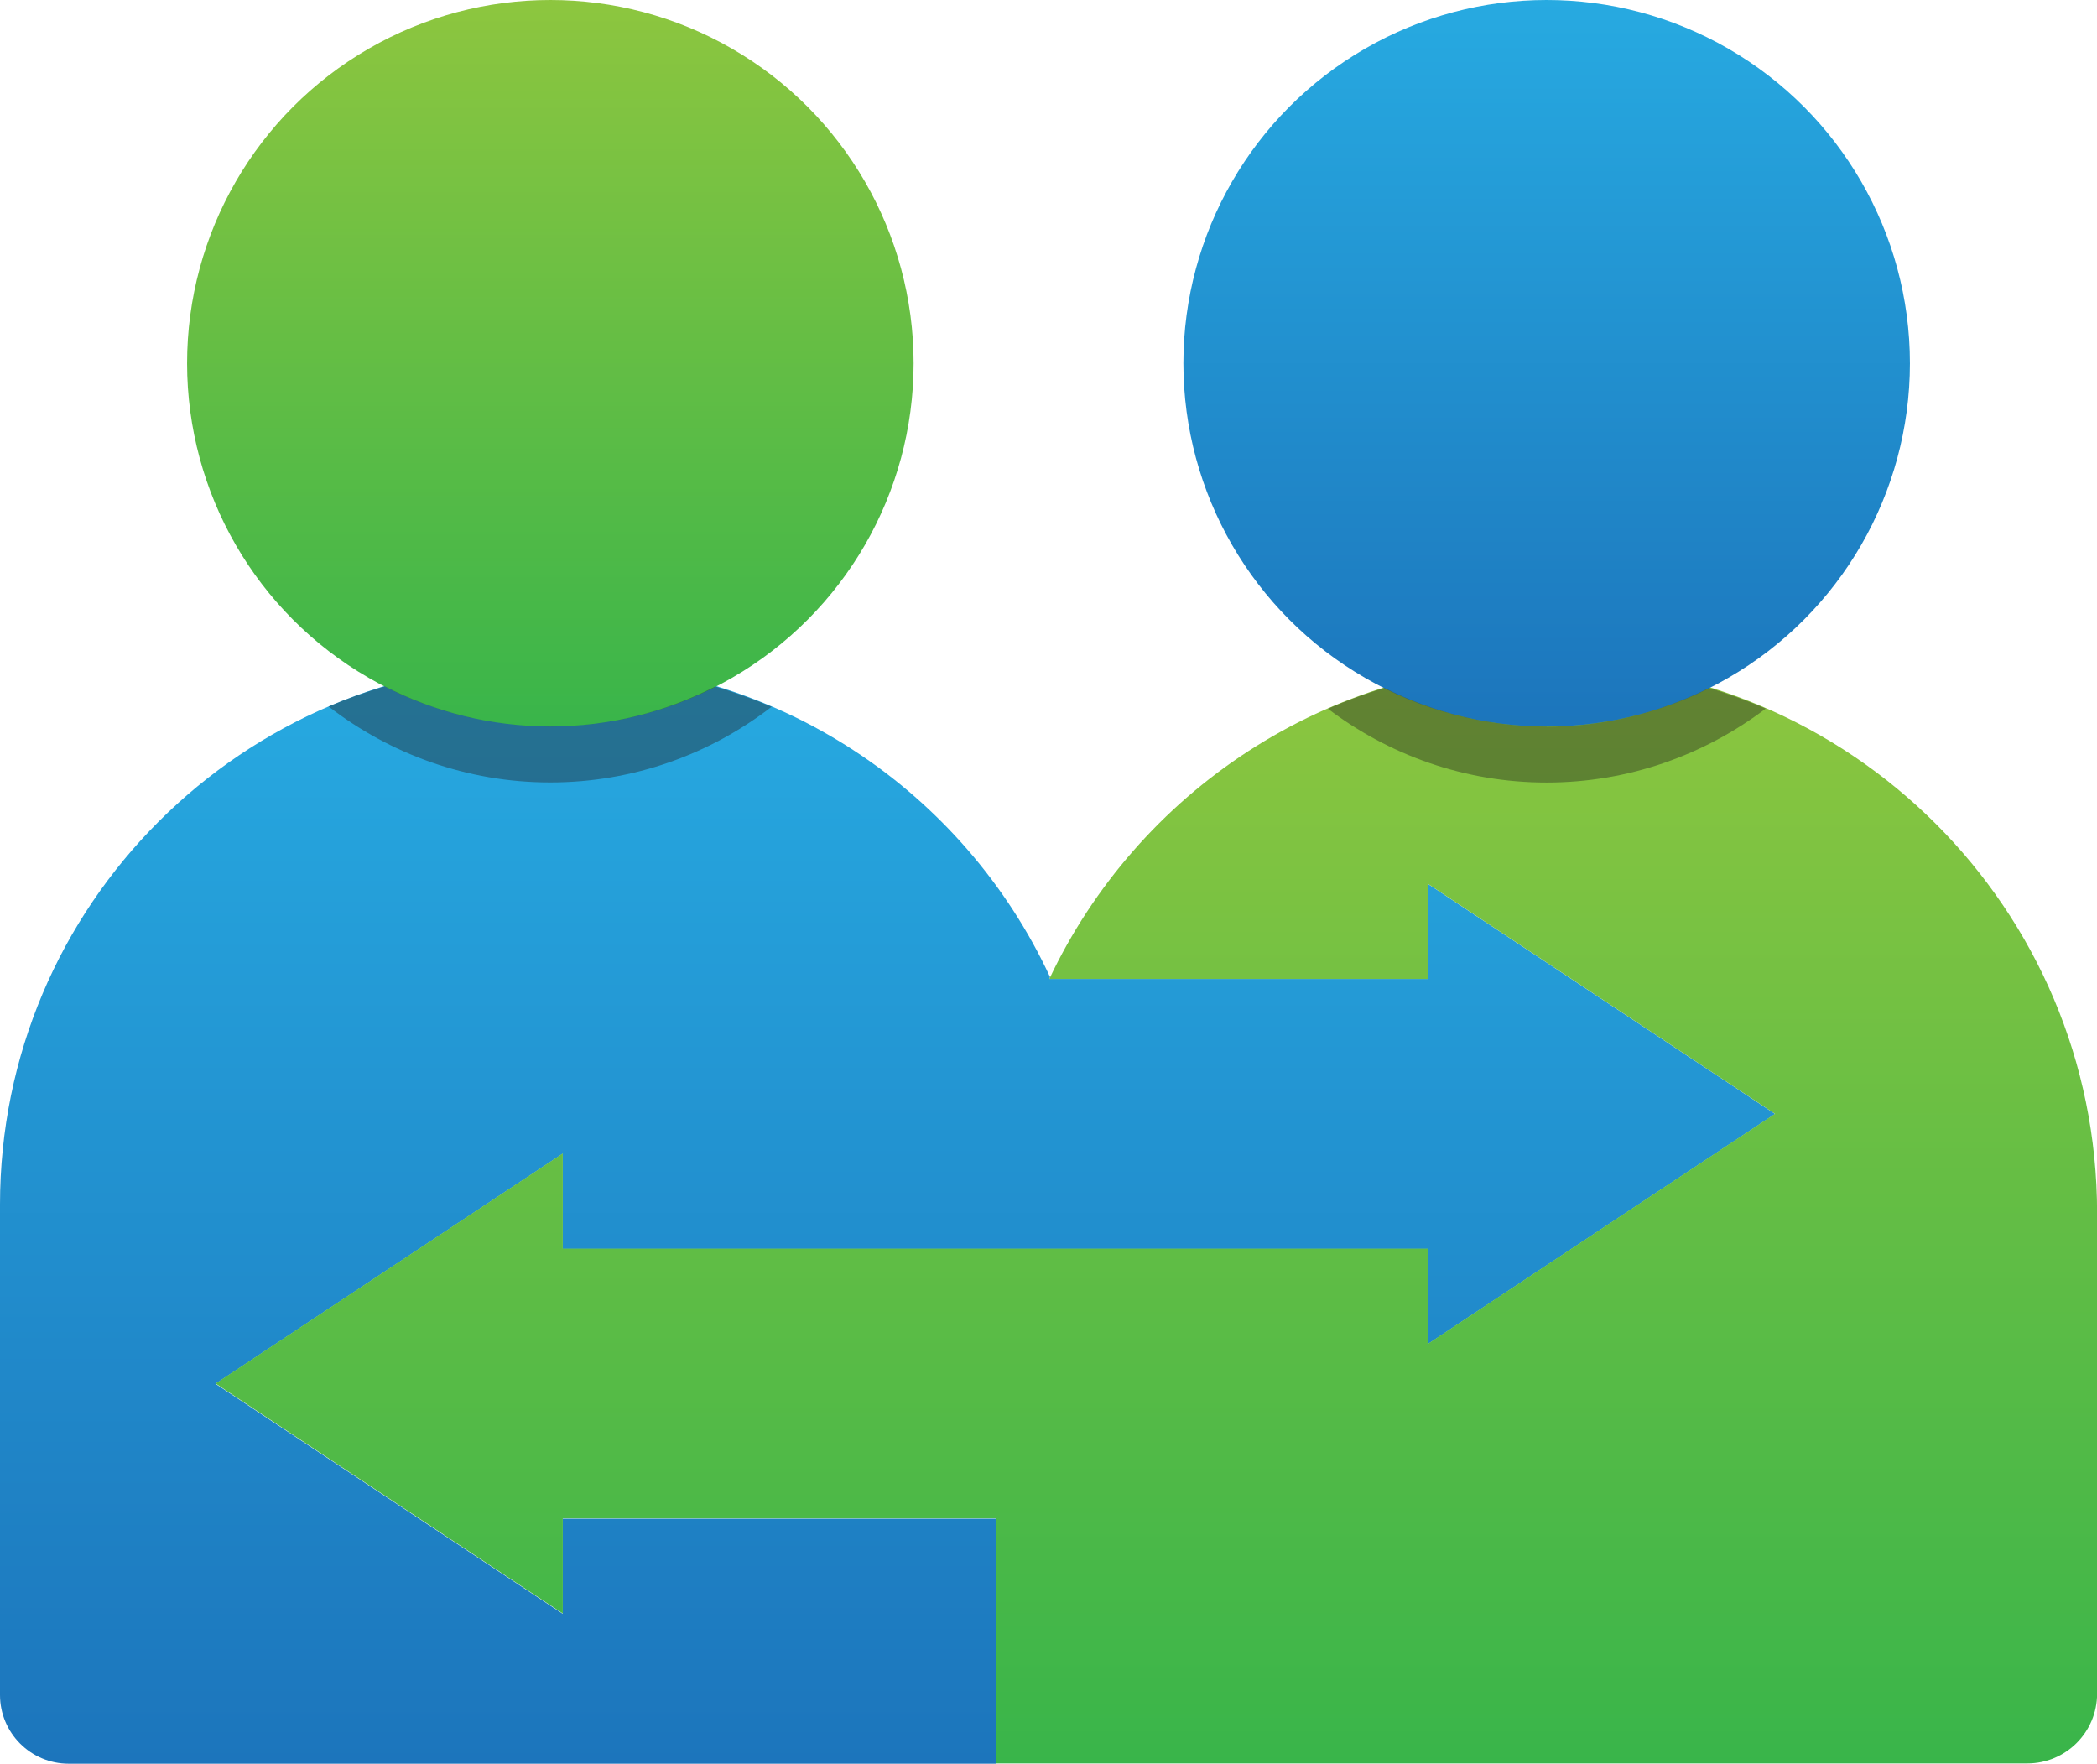 <svg xmlns="http://www.w3.org/2000/svg" xmlns:xlink="http://www.w3.org/1999/xlink" viewBox="0 0 217.57 182.98"><defs><style>      .cls-1 {        fill: url(#linear-gradient-2);      }      .cls-2 {        fill: #231f20;        mix-blend-mode: multiply;        opacity: .4;      }      .cls-3 {        fill: url(#linear-gradient-4);      }      .cls-4 {        fill: url(#linear-gradient-3);      }      .cls-5 {        isolation: isolate;      }      .cls-6 {        fill: url(#linear-gradient);      }    </style><linearGradient id="linear-gradient" x1="92.07" y1="182.98" x2="92.07" y2="68.79" gradientUnits="userSpaceOnUse"><stop offset="0" stop-color="#1c75bc"></stop><stop offset="1" stop-color="#27aae1"></stop></linearGradient><linearGradient id="linear-gradient-2" x1="119.97" y1="182.98" x2="119.97" y2="68.79" gradientUnits="userSpaceOnUse"><stop offset="0" stop-color="#39b54a"></stop><stop offset="1" stop-color="#8dc63f"></stop></linearGradient><linearGradient id="linear-gradient-3" x1="57.1" y1="75.38" x2="57.1" y2="0" xlink:href="#linear-gradient-2"></linearGradient><linearGradient id="linear-gradient-4" x1="160.47" y1="75.38" x2="160.47" y2="0" gradientUnits="userSpaceOnUse"><stop offset="0" stop-color="#1c75bc"></stop><stop offset="1" stop-color="#27aae1"></stop></linearGradient></defs><g class="cls-5"><g id="Layer_2" data-name="Layer 2"><g id="Layer_1-2" data-name="Layer 1"><path class="cls-6" d="M184.15,115.56l-36.02-23.87v9.88h-39.26c.03-.06.05-.12.08-.19-8.92-19.23-28.35-32.6-50.95-32.6h-1.81C25.16,68.79,0,93.94,0,124.98v50.88c0,3.94,3.19,7.13,7.13,7.13h107.07s-10.83,0-10.83,0v-25.43h-44.99v9.88l-36.02-23.87,36.02-23.87v9.88h19.95s69.8,0,69.8,0v9.88l36.02-23.87Z"></path><path class="cls-1" d="M160.47,68.79c-22.83,0-42.47,13.43-51.6,32.78h39.27v-9.88l36.02,23.87-36.02,23.87v-9.88h-69.8s-19.95,0-19.95,0v-9.88l-36.02,23.87,36.02,23.87v-9.88h44.99v25.43h106.96c4,0,7.24-3.24,7.24-7.24v-49.86c0-31.53-25.56-57.1-57.1-57.1Z"></path><circle class="cls-4" cx="57.1" cy="37.69" r="37.69"></circle><circle class="cls-3" cx="160.47" cy="37.69" r="37.69"></circle><path class="cls-2" d="M74.23,71.23c1.99.61,3.94,1.29,5.83,2.1-6.36,4.9-14.31,7.85-22.97,7.85s-16.63-2.96-23-7.88c1.89-.81,3.84-1.49,5.83-2.09,5.15,2.64,10.98,4.16,17.17,4.16s11.99-1.51,17.13-4.15ZM160.47,75.38c-6.06,0-11.77-1.47-16.84-4.01-2,.62-3.96,1.33-5.86,2.16,6.32,4.79,14.17,7.66,22.7,7.66s16.4-2.88,22.73-7.67c-1.9-.83-3.87-1.53-5.87-2.15-5.08,2.55-10.79,4.02-16.86,4.02Z"></path></g></g></g></svg>